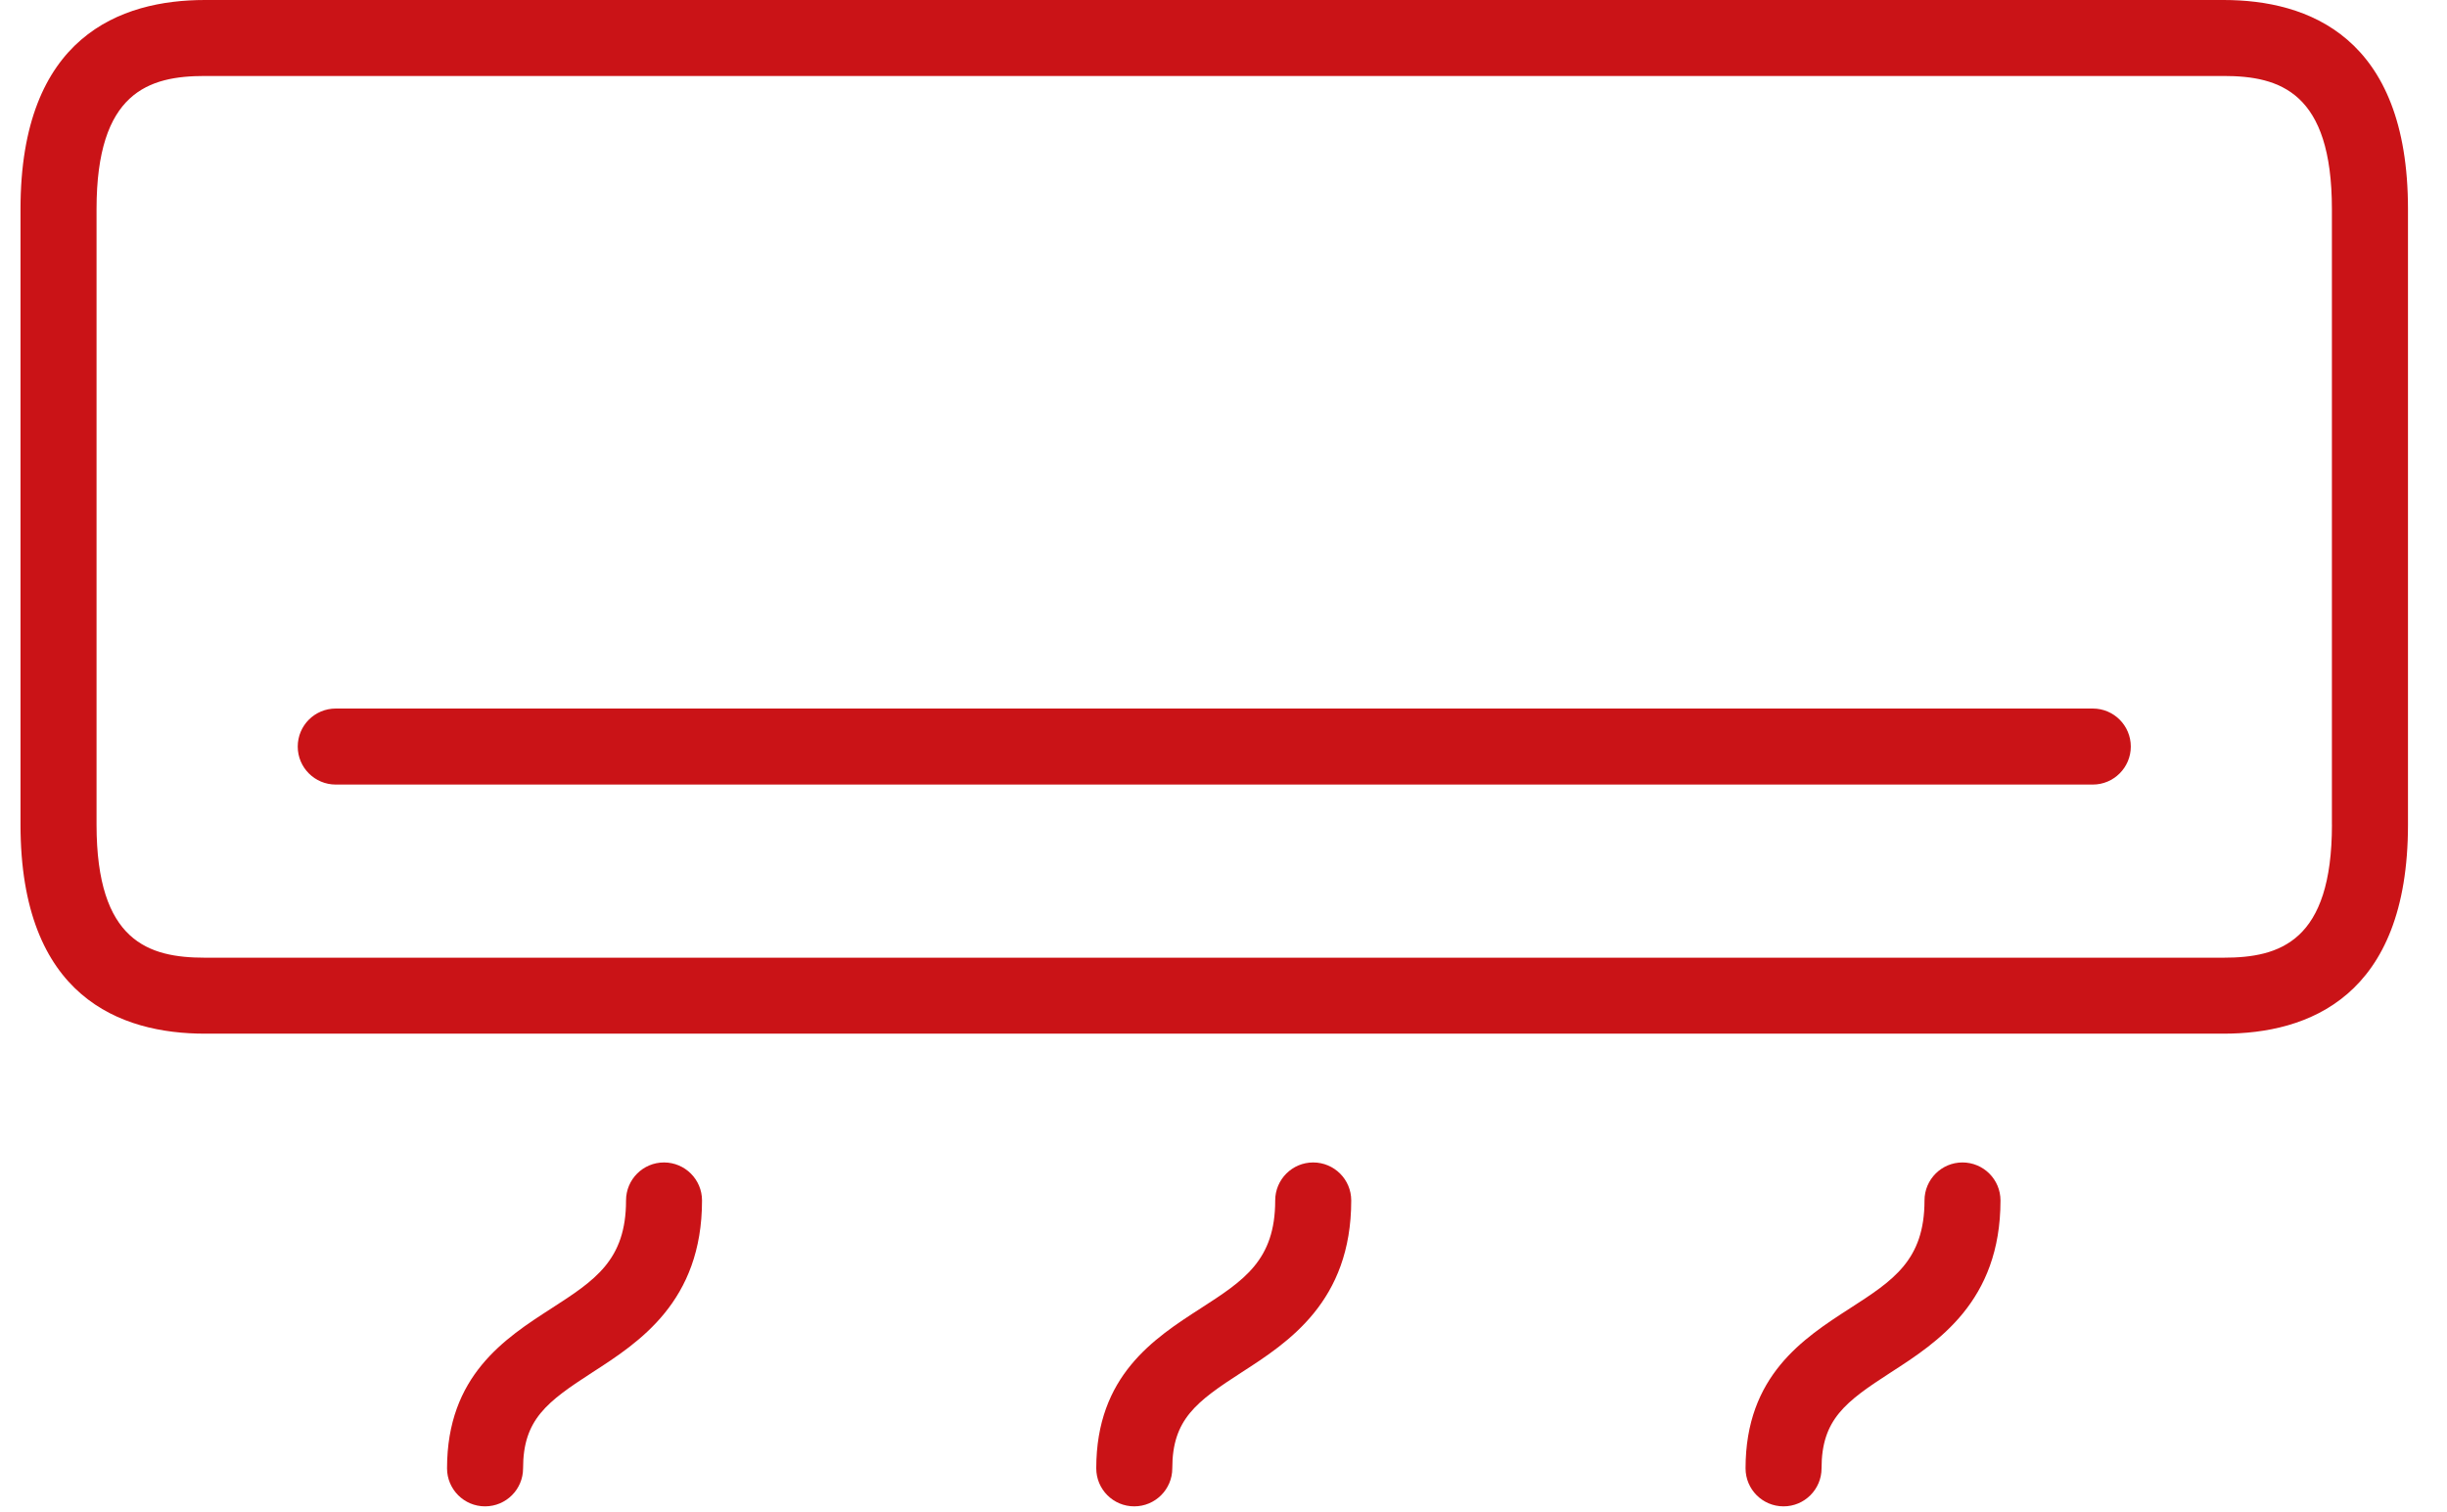 <svg width="55" height="34" viewBox="0 0 55 34" fill="none" xmlns="http://www.w3.org/2000/svg">
<path d="M49.979 0H4.605C2.715 0 0.461 0.815 0.461 4.699V18.538C0.461 22.422 2.715 23.237 4.605 23.237H49.979C51.869 23.237 54.123 22.422 54.123 18.538V4.699C54.123 0.815 51.869 0 49.979 0ZM52.414 18.538C52.414 21.166 51.244 21.529 49.979 21.529H4.605C3.341 21.529 2.17 21.166 2.17 18.538V4.699C2.17 2.071 3.341 1.708 4.605 1.708H49.979C51.243 1.708 52.413 2.071 52.413 4.699V18.538H52.414ZM47.893 16.783C47.893 17.254 47.51 17.637 47.039 17.637H7.547C7.074 17.637 6.692 17.254 6.692 16.783C6.692 16.31 7.074 15.928 7.547 15.928H47.039C47.51 15.928 47.893 16.31 47.893 16.783ZM15.779 26.987C15.779 29.262 14.358 30.178 13.32 30.848C12.293 31.512 11.757 31.909 11.757 33.008C11.757 33.481 11.375 33.863 10.902 33.863C10.431 33.863 10.048 33.481 10.048 33.008C10.048 30.927 11.349 30.087 12.394 29.413C13.367 28.785 14.071 28.331 14.071 26.987C14.071 26.514 14.453 26.132 14.925 26.132C15.396 26.133 15.779 26.514 15.779 26.987ZM30.371 26.987C30.371 29.262 28.95 30.178 27.912 30.848C26.884 31.512 26.349 31.909 26.349 33.008C26.349 33.481 25.965 33.863 25.494 33.863C25.021 33.863 24.64 33.481 24.64 33.008C24.64 30.927 25.94 30.087 26.985 29.413C27.959 28.785 28.662 28.331 28.662 26.987C28.662 26.514 29.045 26.132 29.516 26.132C29.989 26.133 30.371 26.514 30.371 26.987ZM44.964 26.987C44.964 29.262 43.542 30.178 42.505 30.848C41.477 31.512 40.942 31.909 40.942 33.008C40.942 33.481 40.559 33.863 40.088 33.863C39.615 33.863 39.234 33.481 39.234 33.008C39.234 30.927 40.534 30.087 41.578 29.413C42.552 28.785 43.256 28.331 43.256 26.987C43.256 26.514 43.639 26.132 44.11 26.132C44.582 26.133 44.964 26.514 44.964 26.987Z" fill="#CA1317"/>
</svg>
